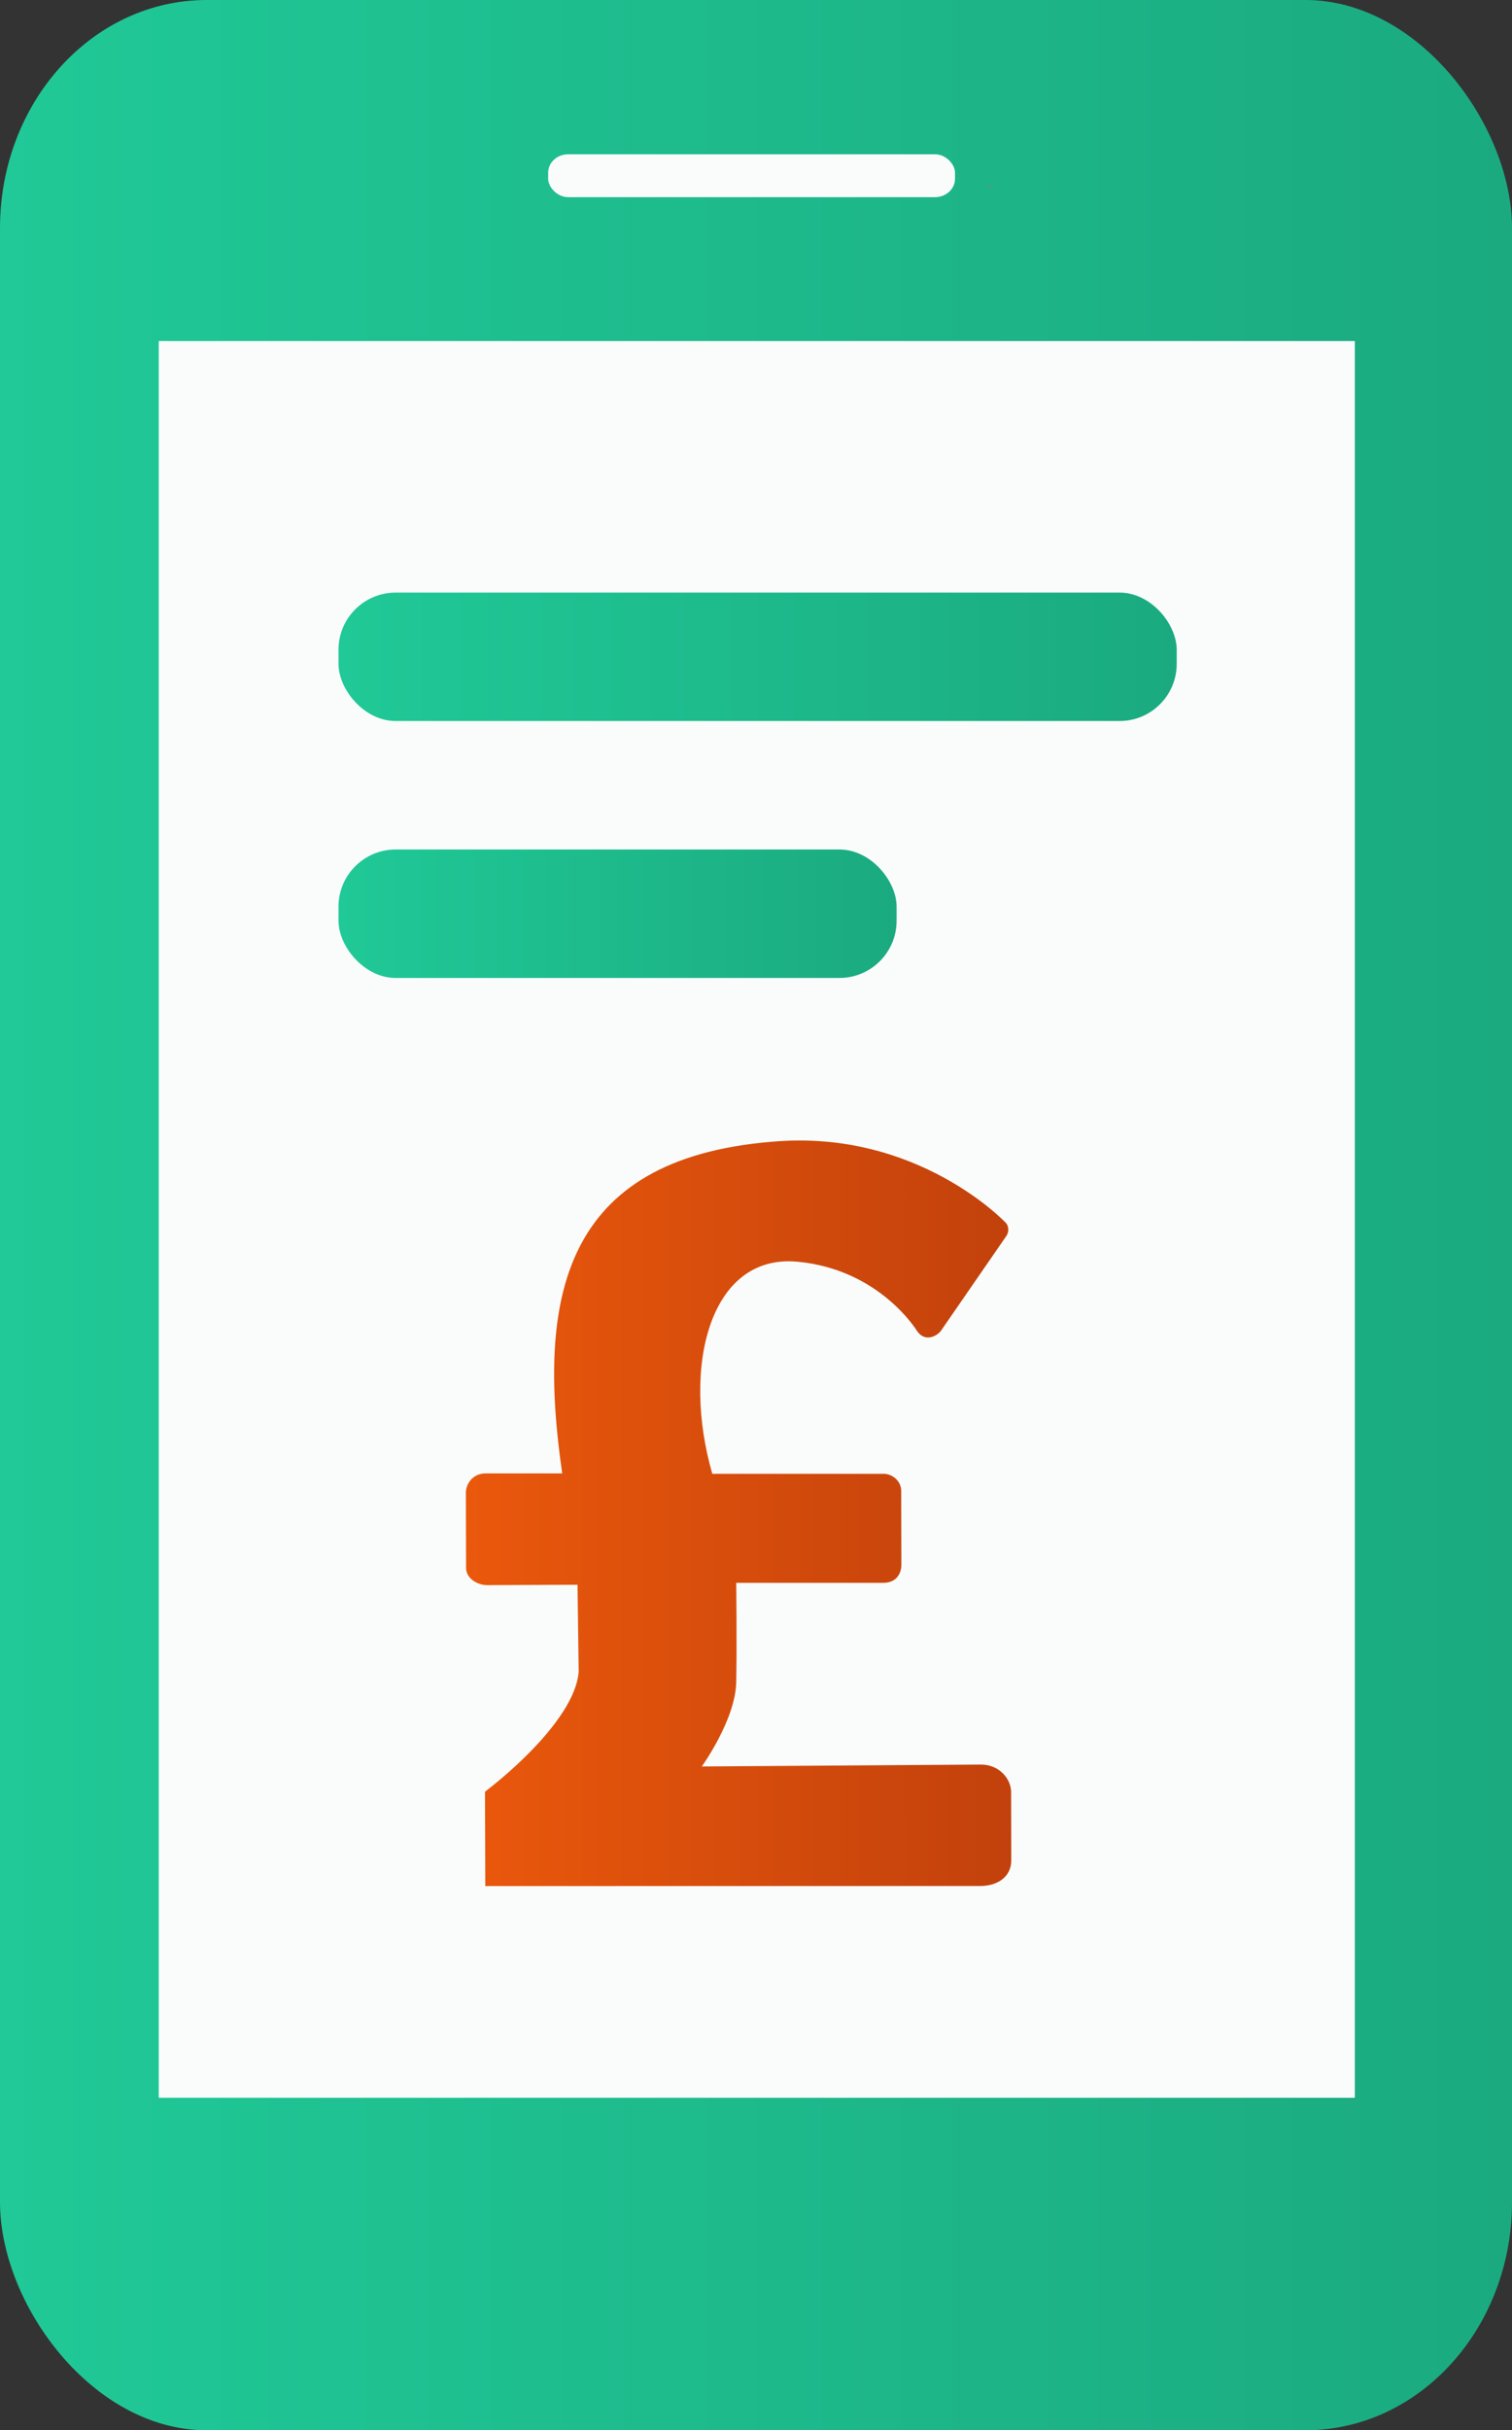 <?xml version="1.0" encoding="UTF-8" standalone="no"?>
<!-- Created with Inkscape (http://www.inkscape.org/) -->

<svg
   width="100.68mm"
   height="161.75mm"
   version="1.1"
   viewBox="0 0 100.68 161.75"
   xml:space="preserve"
   id="svg9"
   sodipodi:docname="logo.svg"
   inkscape:export-filename="logo.png"
   inkscape:export-xdpi="80.40062"
   inkscape:export-ydpi="80.40062"
   inkscape:version="1.4.2 (ebf0e940, 2025-05-08)"
   xmlns:inkscape="http://www.inkscape.org/namespaces/inkscape"
   xmlns:sodipodi="http://sodipodi.sourceforge.net/DTD/sodipodi-0.dtd"
   xmlns:xlink="http://www.w3.org/1999/xlink"
   xmlns="http://www.w3.org/2000/svg"
   xmlns:svg="http://www.w3.org/2000/svg"><rect x="0" y="0" width="100.68" height="161.75" fill="#333333" stroke="none"/><sodipodi:namedview
     id="namedview9"
     pagecolor="#ffffff"
     bordercolor="#000000"
     borderopacity="0.25"
     inkscape:showpageshadow="2"
     inkscape:pageopacity="0.0"
     inkscape:pagecheckerboard="0"
     inkscape:deskcolor="#d1d1d1"
     inkscape:document-units="mm"
     inkscape:zoom="0.20630957"
     inkscape:cx="496.8262"
     inkscape:cy="448.35535"
     inkscape:window-width="2280"
     inkscape:window-height="1186"
     inkscape:window-x="95"
     inkscape:window-y="159"
     inkscape:window-maximized="0"
     inkscape:current-layer="svg9" /><defs
     id="defs4"><linearGradient
       id="linearGradient5"><stop
         stop-color="#20c997"
         offset="0"
         id="stop1" /><stop
         stop-color="#1baa80"
         offset="1"
         id="stop2" /></linearGradient><linearGradient
       id="linearGradient6"
       x1="123.87"
       x2="224.55"
       y1="228.37"
       y2="228.37"
       gradientUnits="userSpaceOnUse"
       xlink:href="#linearGradient5" /><linearGradient
       id="linearGradient8"
       x1="154.89"
       x2="191.2"
       y1="248.21"
       y2="248.21"
       gradientUnits="userSpaceOnUse"><stop
         stop-color="#ea580c"
         offset="0"
         id="stop3" /><stop
         stop-color="#c2410c"
         offset="1"
         id="stop4" /></linearGradient><linearGradient
       id="linearGradient12"
       x1="146.41"
       x2="183.58"
       y1="208.31"
       y2="208.31"
       gradientUnits="userSpaceOnUse"
       xlink:href="#linearGradient5" /><linearGradient
       id="linearGradient14"
       x1="146.41"
       x2="202.23"
       y1="191.2"
       y2="191.2"
       gradientUnits="userSpaceOnUse"
       xlink:href="#linearGradient5" /></defs><g
     transform="translate(-123.87 -147.49)"
     stroke-width=".265"
     id="g9"><rect
       x="123.87"
       y="147.49"
       width="100.68"
       height="161.75"
       rx="13.755"
       ry="15.185"
       fill="url(#linearGradient6)"
       id="rect4" /><rect
       x="160.37"
       y="157.76"
       width="27.092"
       height="2.852"
       rx="1.33"
       ry="1.222"
       fill="#f9fcfb"
       id="rect5" /><rect
       x="134.44"
       y="170.19"
       width="79.645"
       height="116.92"
       rx="0"
       ry="3.847"
       fill="#f9fcfb"
       id="rect6" /><rect
       x="146.41"
       y="186.93"
       width="55.814"
       height="8.549"
       ry="3.806"
       fill="url(#linearGradient14)"
       id="rect7" /><rect
       x="146.41"
       y="204.03"
       width="37.162"
       height="8.549"
       ry="3.806"
       fill="url(#linearGradient12)"
       id="rect8" /><path
       d="m170.6 265.06s2.241-3.106 2.292-5.602c0.051-2.495 0-6.62 0-6.62h9.803c0.764 0 1.183-0.503 1.196-1.191l-0.013-4.933c0-0.624-0.547-1.107-1.133-1.133h-11.445c-2.051-7.101-0.183-14.646 5.651-14.117 5.488 0.498 7.976 4.604 7.976 4.604 0.535 0.789 1.324 0.348 1.591 4e-3l4.35-6.303c0.194-0.261 0.186-0.68-0.025-0.891 0 0-5.882-6.264-15.557-5.398-14.015 1.144-15.666 10.455-13.979 22.076h-5.067c-0.902-0.02-1.359 0.722-1.349 1.299l0.013 4.991c0 0.713 0.789 1.171 1.464 1.146l5.958-0.025 0.076 5.805c-0.204 2.546-3.463 5.831-6.238 7.97l0.02 6.279 32.975-5e-3c1.109-4e-3 2.064-0.595 2.046-1.727l-9e-3 -4.521c0-0.898-0.81-1.84-2.007-1.833z"
       fill="url(#linearGradient8)"
       id="path8" /><rect
       x="189.62"
       y="159.88"
       width=".432"
       height=".072"
       rx="8.154"
       ry=".072"
       fill="#cf5b5b"
       fill-opacity=".469"
       id="rect9" /></g></svg>
